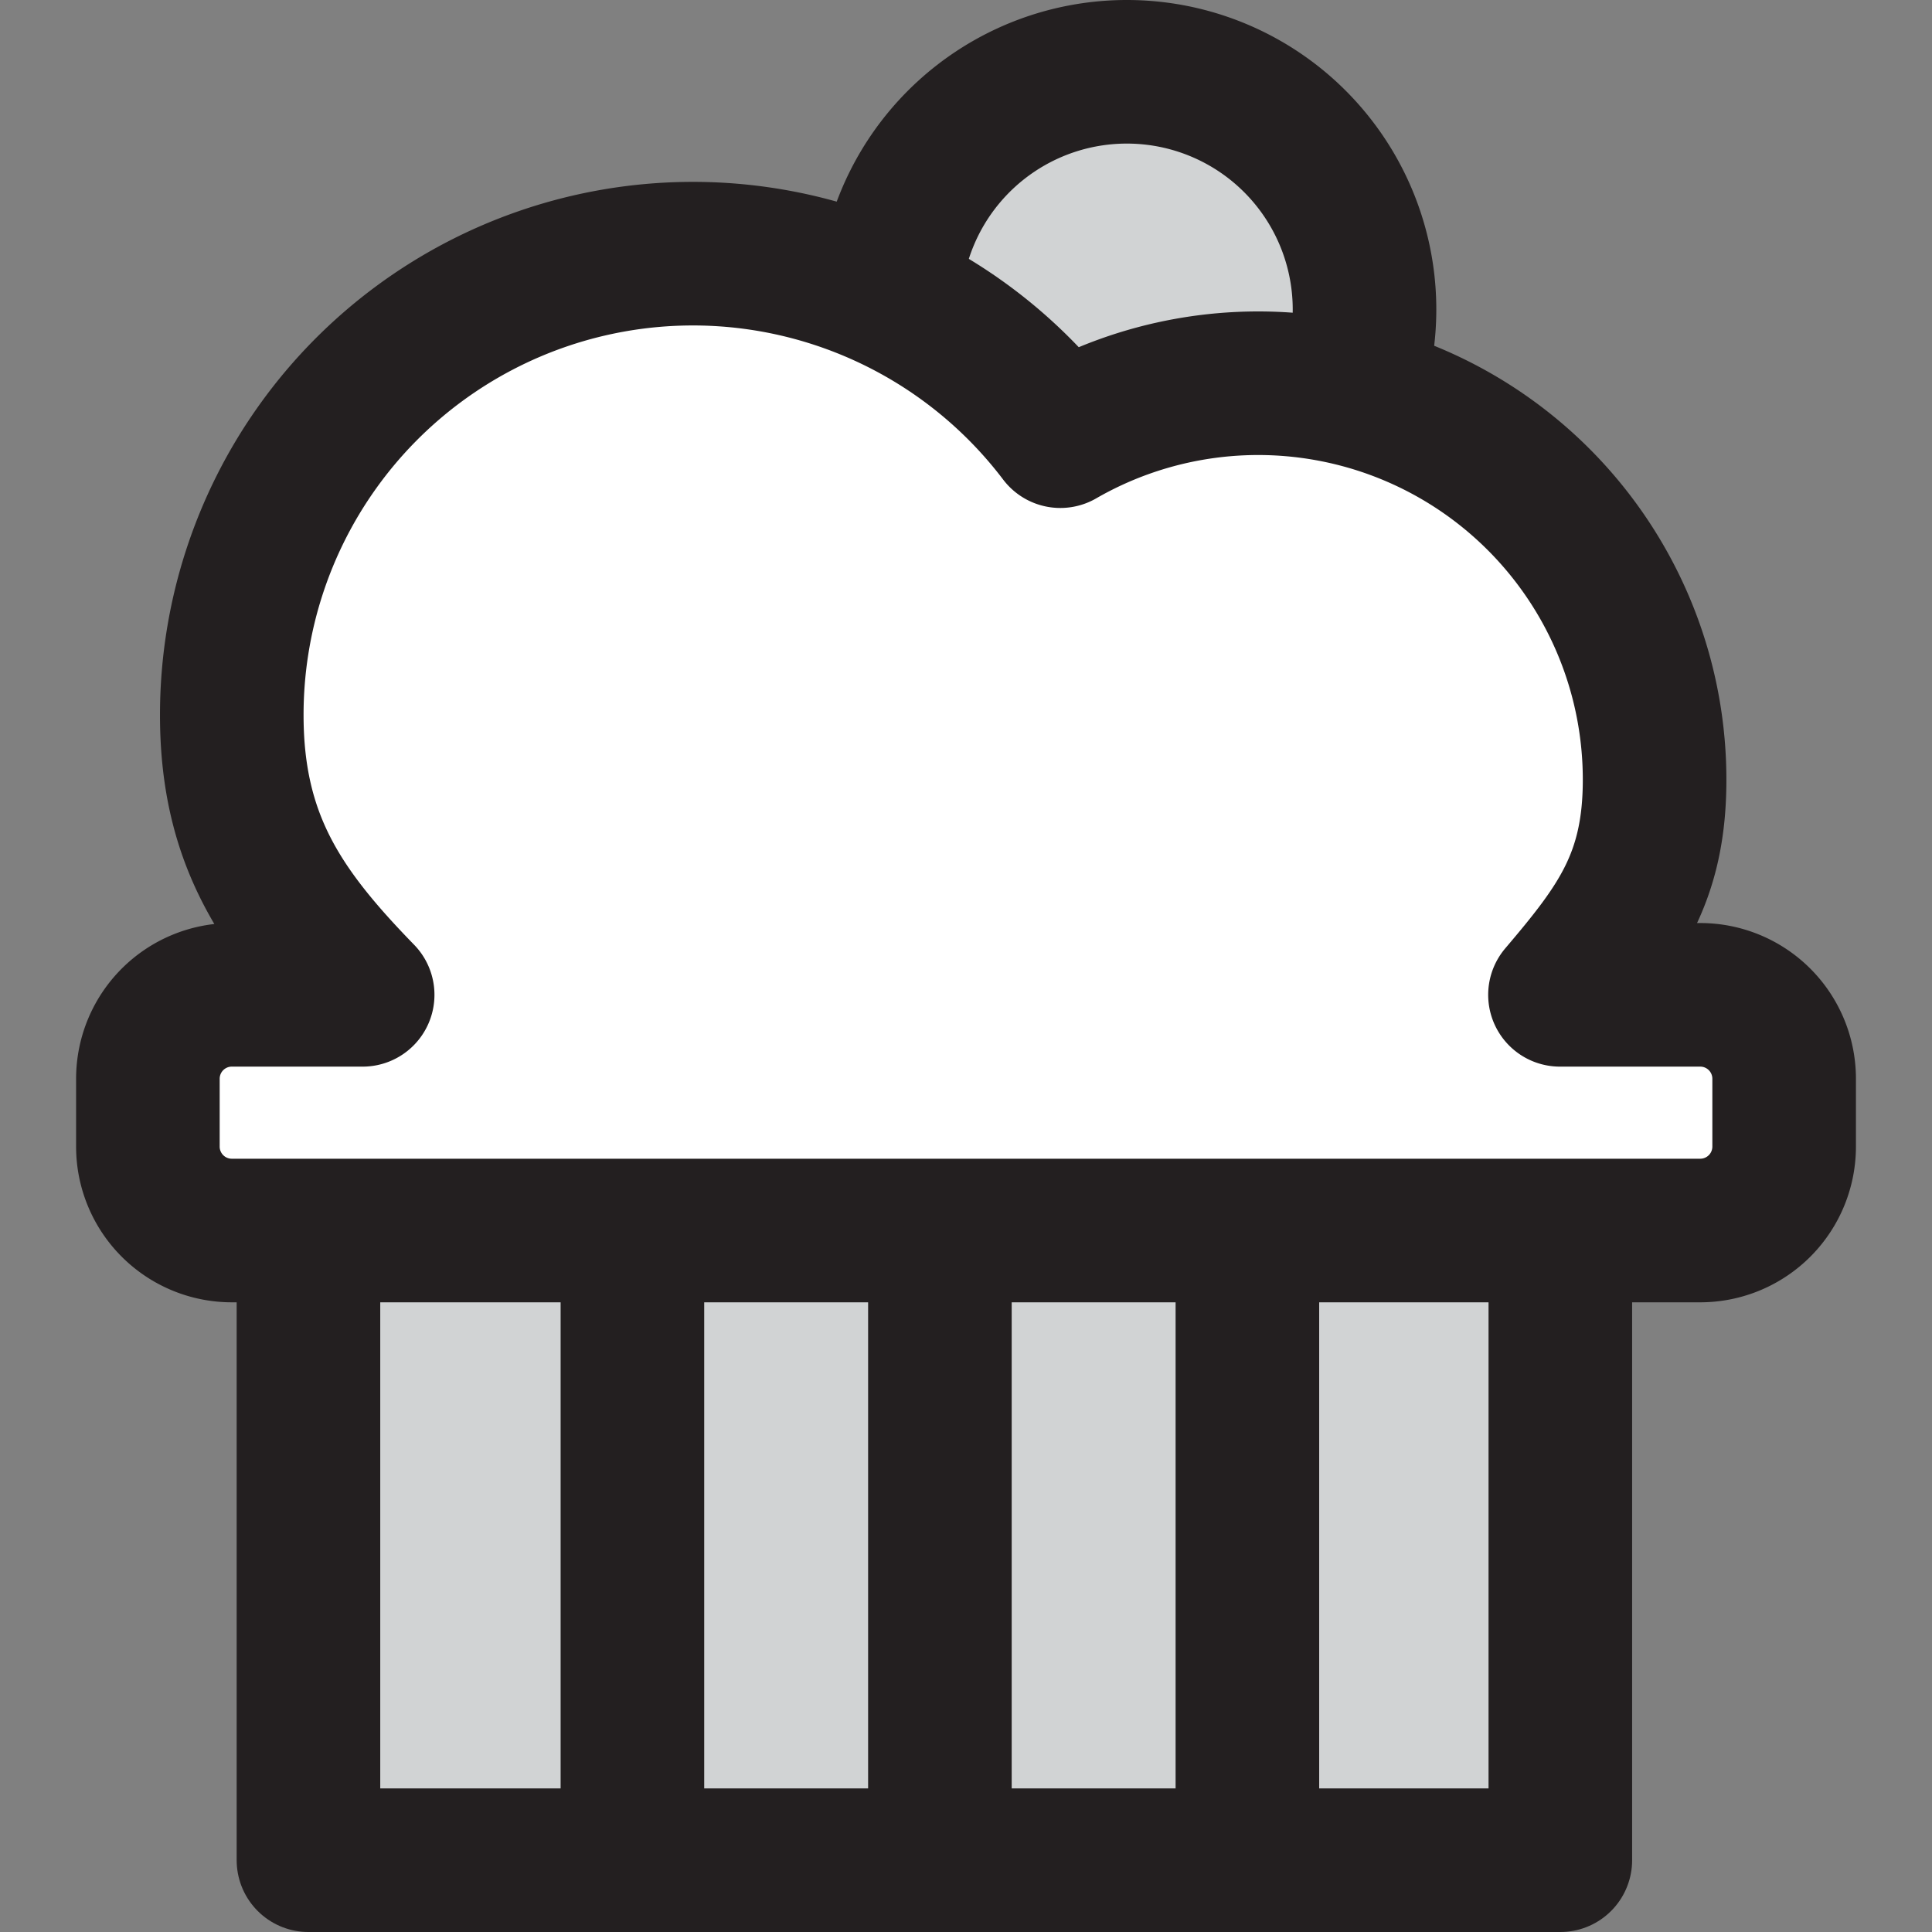 <?xml version="1.0" encoding="utf-8"?>
<!-- Uploaded to: SVG Repo, www.svgrepo.com, Generator: SVG Repo Mixer Tools -->
<svg width="800px" height="800px" viewBox="-2.12 0 53.822 53.822" xmlns="http://www.w3.org/2000/svg">
  <rect x="-2.12" y="0" width="53.822" height="53.822" fill="#808080" stroke="none"/>
  <g id="Group_40" data-name="Group 40" transform="translate(-365.882 -1567.965)">
    <rect id="Rectangle_20" data-name="Rectangle 20" width="34.875" height="20.804" transform="translate(372.355 1598.983)" fill="#d1d3d4" stroke="#231f20" stroke-linecap="round" stroke-linejoin="round" stroke-width="4"/>
    <g id="Group_39" data-name="Group 39">
      <path id="Path_102" data-name="Path 102" d="M401.775,1576.587a6.622,6.622,0,1,1-6.621-6.622A6.621,6.621,0,0,1,401.775,1576.587Z" fill="#d1d3d4" stroke="#231f20" stroke-linecap="round" stroke-linejoin="round" stroke-width="4"/>
      <path id="Path_103" data-name="Path 103" d="M411.127,1595.679H407.22c1.641-1.93,2.636-3.256,2.636-5.987a11.042,11.042,0,0,0-16.555-9.576,12.846,12.846,0,0,0-23.082,7.772c0,3.486,1.393,5.475,3.646,7.791h-3.646a2.338,2.338,0,0,0-2.337,2.338v1.891a2.338,2.338,0,0,0,2.337,2.337h40.908a2.338,2.338,0,0,0,2.338-2.337v-1.891A2.338,2.338,0,0,0,411.127,1595.679Z" fill="#ffffff" stroke="#231f20" stroke-linecap="round" stroke-linejoin="round" stroke-width="4"/>
    </g>
    <line id="Line_44" data-name="Line 44" y1="13.919" transform="translate(381.38 1603.878)" fill="#d1d3d4" stroke="#231f20" stroke-linecap="round" stroke-linejoin="round" stroke-width="4"/>
    <line id="Line_45" data-name="Line 45" y1="13.919" transform="translate(389.946 1603.878)" fill="#d1d3d4" stroke="#231f20" stroke-linecap="round" stroke-linejoin="round" stroke-width="4"/>
    <line id="Line_46" data-name="Line 46" y1="13.919" transform="translate(398.512 1603.878)" fill="#d1d3d4" stroke="#231f20" stroke-linecap="round" stroke-linejoin="round" stroke-width="4"/>
  </g>
</svg>